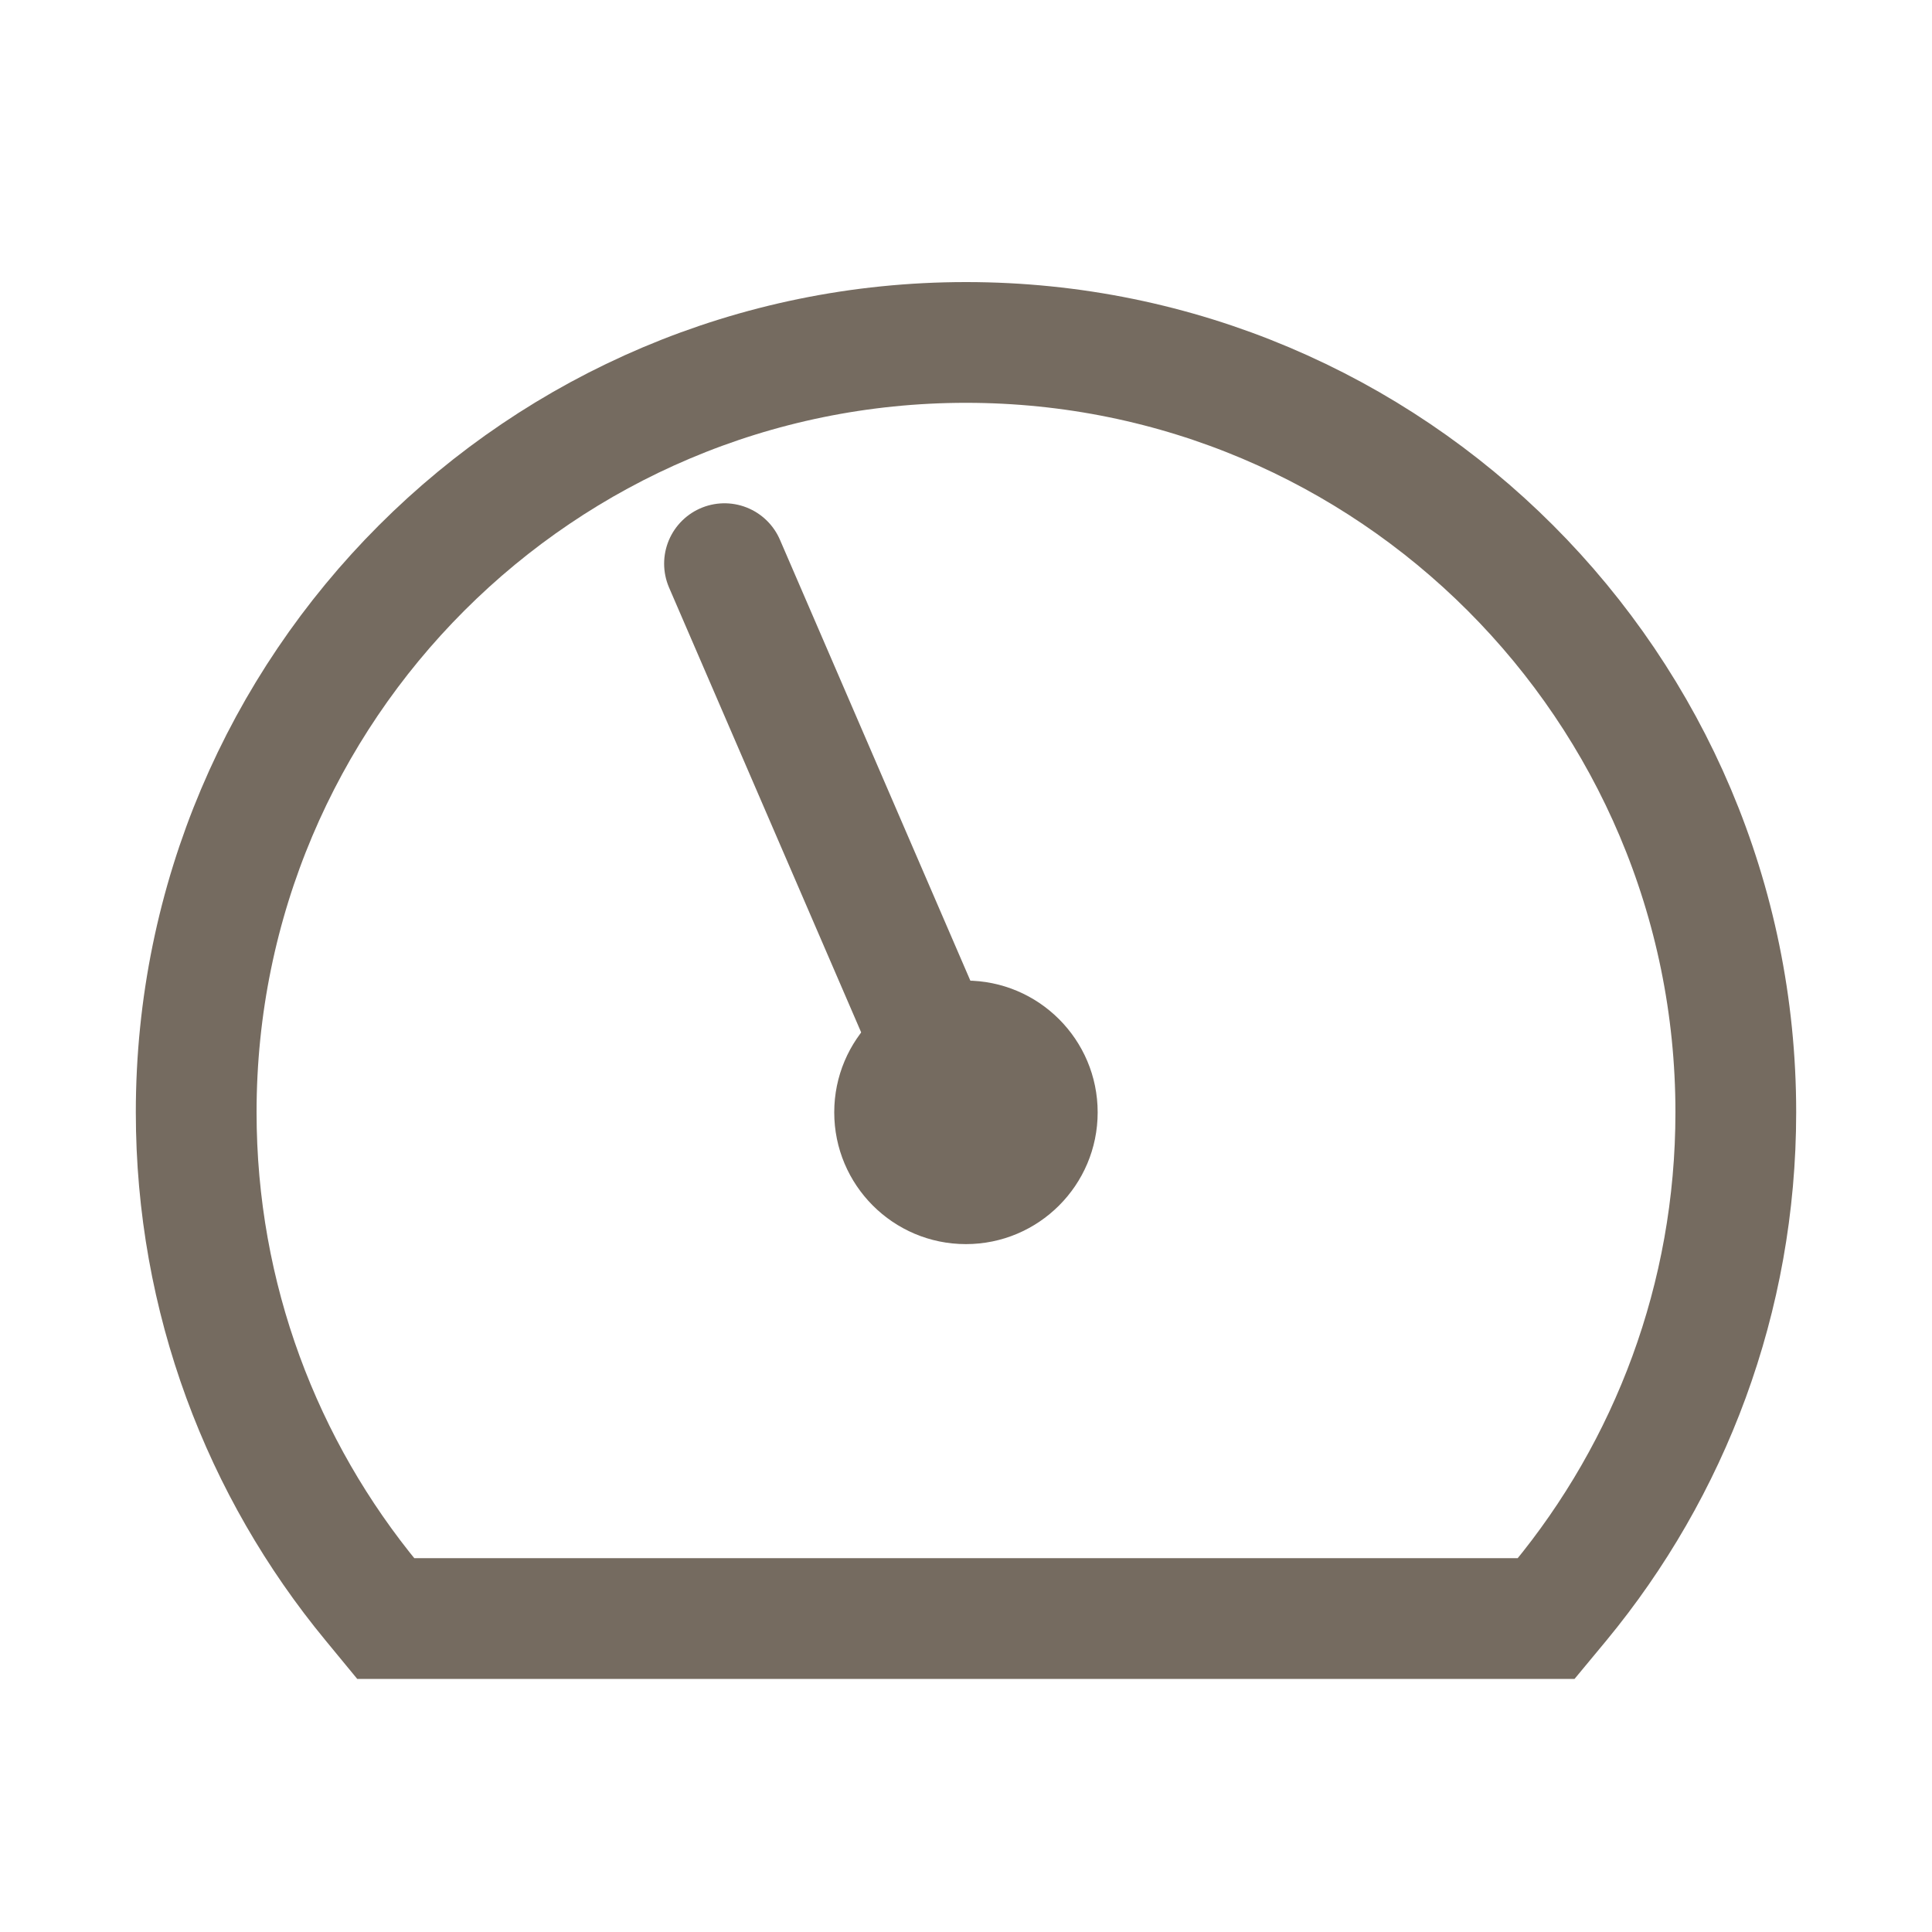 <svg width="20" height="20" viewBox="0 0 20 20" fill="none" xmlns="http://www.w3.org/2000/svg">
<path d="M15.786 16.755H16.006L16.147 16.585C17.285 15.207 17.969 13.44 17.969 11.514C17.969 7.113 14.401 3.545 10 3.545C5.599 3.545 2.031 7.113 2.031 11.514C2.031 13.44 2.715 15.207 3.853 16.585L3.993 16.755H4.214H15.786Z" stroke="#756B60" stroke-width="1.25"/>
<path d="M9.999 12.879C10.752 12.879 11.363 12.268 11.363 11.515C11.363 10.762 10.752 10.151 9.999 10.151C9.246 10.151 8.636 10.762 8.636 11.515C8.636 12.268 9.246 12.879 9.999 12.879Z" fill="#756B60"/>
<path d="M7.5 5.835L9.963 11.538" stroke="#756B60" stroke-width="1.25" stroke-linecap="round"/>
</svg>
